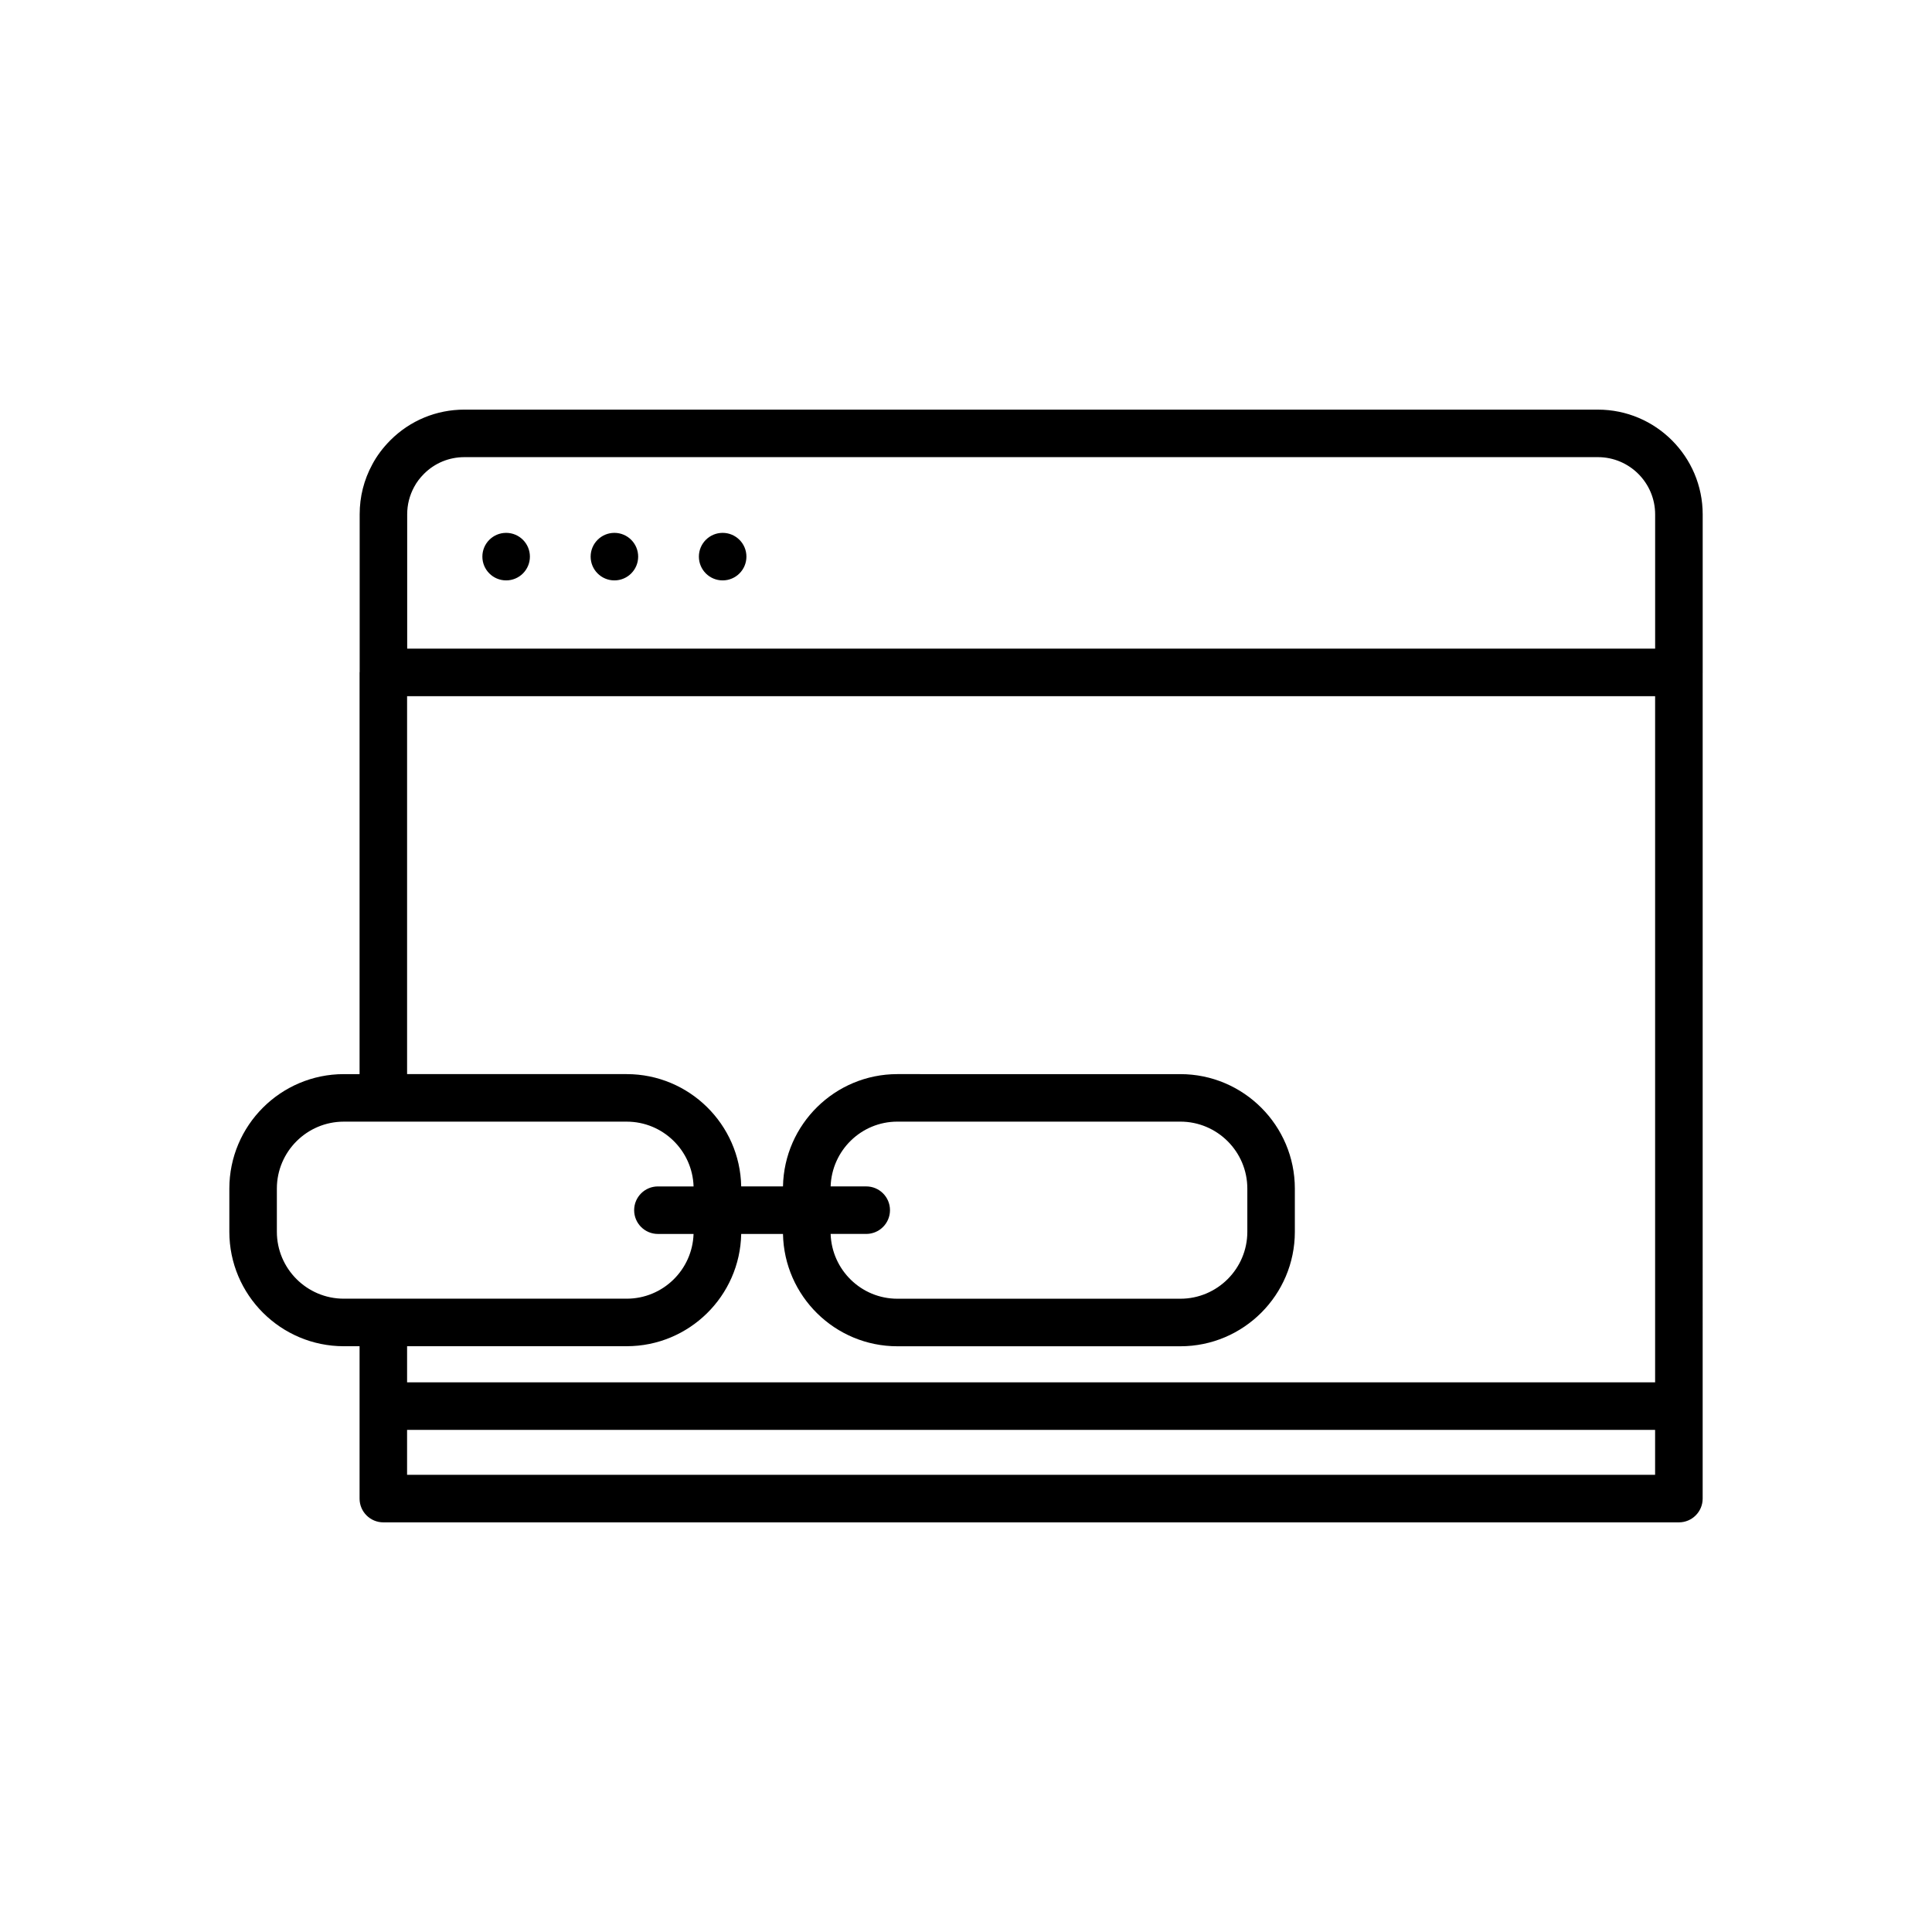 <?xml version="1.0" encoding="UTF-8"?>
<!-- Uploaded to: ICON Repo, www.svgrepo.com, Generator: ICON Repo Mixer Tools -->
<svg fill="#000000" width="800px" height="800px" version="1.1" viewBox="144 144 512 512" xmlns="http://www.w3.org/2000/svg">
 <g>
  <path d="m595.23 322.21v-41.891c0-15.309-12.453-27.762-27.762-27.762l-300.39-0.004c-7.418 0-14.383 2.879-19.613 8.105-1.996 2.004-3.625 4.184-4.801 6.414-2.223 4.094-3.348 8.547-3.348 13.246v41.742c0 0.047-0.027 0.086-0.027 0.133v106.46h-4.176c-16.727 0-30.336 13.609-30.336 30.336v11.438c0 16.727 13.609 30.336 30.336 30.336h4.176v40.379c0 3.477 2.82 6.297 6.297 6.297h343.34c3.477 0 6.297-2.82 6.297-6.297v-24.496c0-0.004 0.004-0.008 0.004-0.012 0-0.004-0.004-0.008-0.004-0.012l0.004-194.37c0-0.016 0.012-0.031 0.012-0.047zm-341.46-49.195c0.621-1.184 1.5-2.348 2.602-3.453 2.848-2.848 6.648-4.414 10.703-4.414h300.39c8.363 0 15.164 6.805 15.164 15.168v35.578l-330.72 0.004v-35.578c0-2.574 0.613-5.008 1.859-7.305zm-36.398 197.41v-11.438c0-9.781 7.957-17.738 17.742-17.738h74.961c9.613 0 17.422 7.656 17.73 17.168h-9.453c-3.477 0-6.297 2.82-6.297 6.297s2.82 6.297 6.297 6.297h9.449c-0.316 9.508-8.121 17.156-17.73 17.156h-74.957c-9.785 0-17.742-7.961-17.742-17.742zm92.699 30.336c16.555 0 30.035-13.297 30.355-29.75h11.074c0.312 16.465 13.777 29.766 30.312 29.766h74.996c16.73 0 30.34-13.609 30.34-30.34v-11.441c0-16.73-13.609-30.34-30.34-30.34l-74.996-0.004c-16.535 0-30 13.301-30.312 29.762h-11.074c-0.309-16.461-13.797-29.762-30.355-29.762h-58.188v-100.15h330.74v181.83h-330.74v-9.574zm63.488-42.348h-9.434c0.312-9.512 8.102-17.168 17.688-17.168h74.996c9.785 0 17.746 7.961 17.746 17.746v11.441c0 9.785-7.961 17.746-17.746 17.746h-74.996c-9.59 0-17.375-7.656-17.688-17.172h9.434c3.477 0 6.297-2.82 6.297-6.297 0-3.477-2.816-6.297-6.297-6.297zm-121.68 76.43v-11.91h330.74v11.91z"/>
  <path d="m284.43 291.51c0 3.481-2.82 6.301-6.297 6.301-3.481 0-6.301-2.82-6.301-6.301 0-3.477 2.82-6.297 6.301-6.297 3.477 0 6.297 2.82 6.297 6.297"/>
  <path d="m313.12 291.51c0 3.481-2.82 6.301-6.297 6.301-3.477 0-6.297-2.82-6.297-6.301 0-3.477 2.82-6.297 6.297-6.297 3.477 0 6.297 2.82 6.297 6.297"/>
  <path d="m341.81 291.51c0 3.481-2.82 6.301-6.301 6.301-3.477 0-6.297-2.82-6.297-6.301 0-3.477 2.82-6.297 6.297-6.297 3.481 0 6.301 2.82 6.301 6.297"/>
 </g>
</svg>